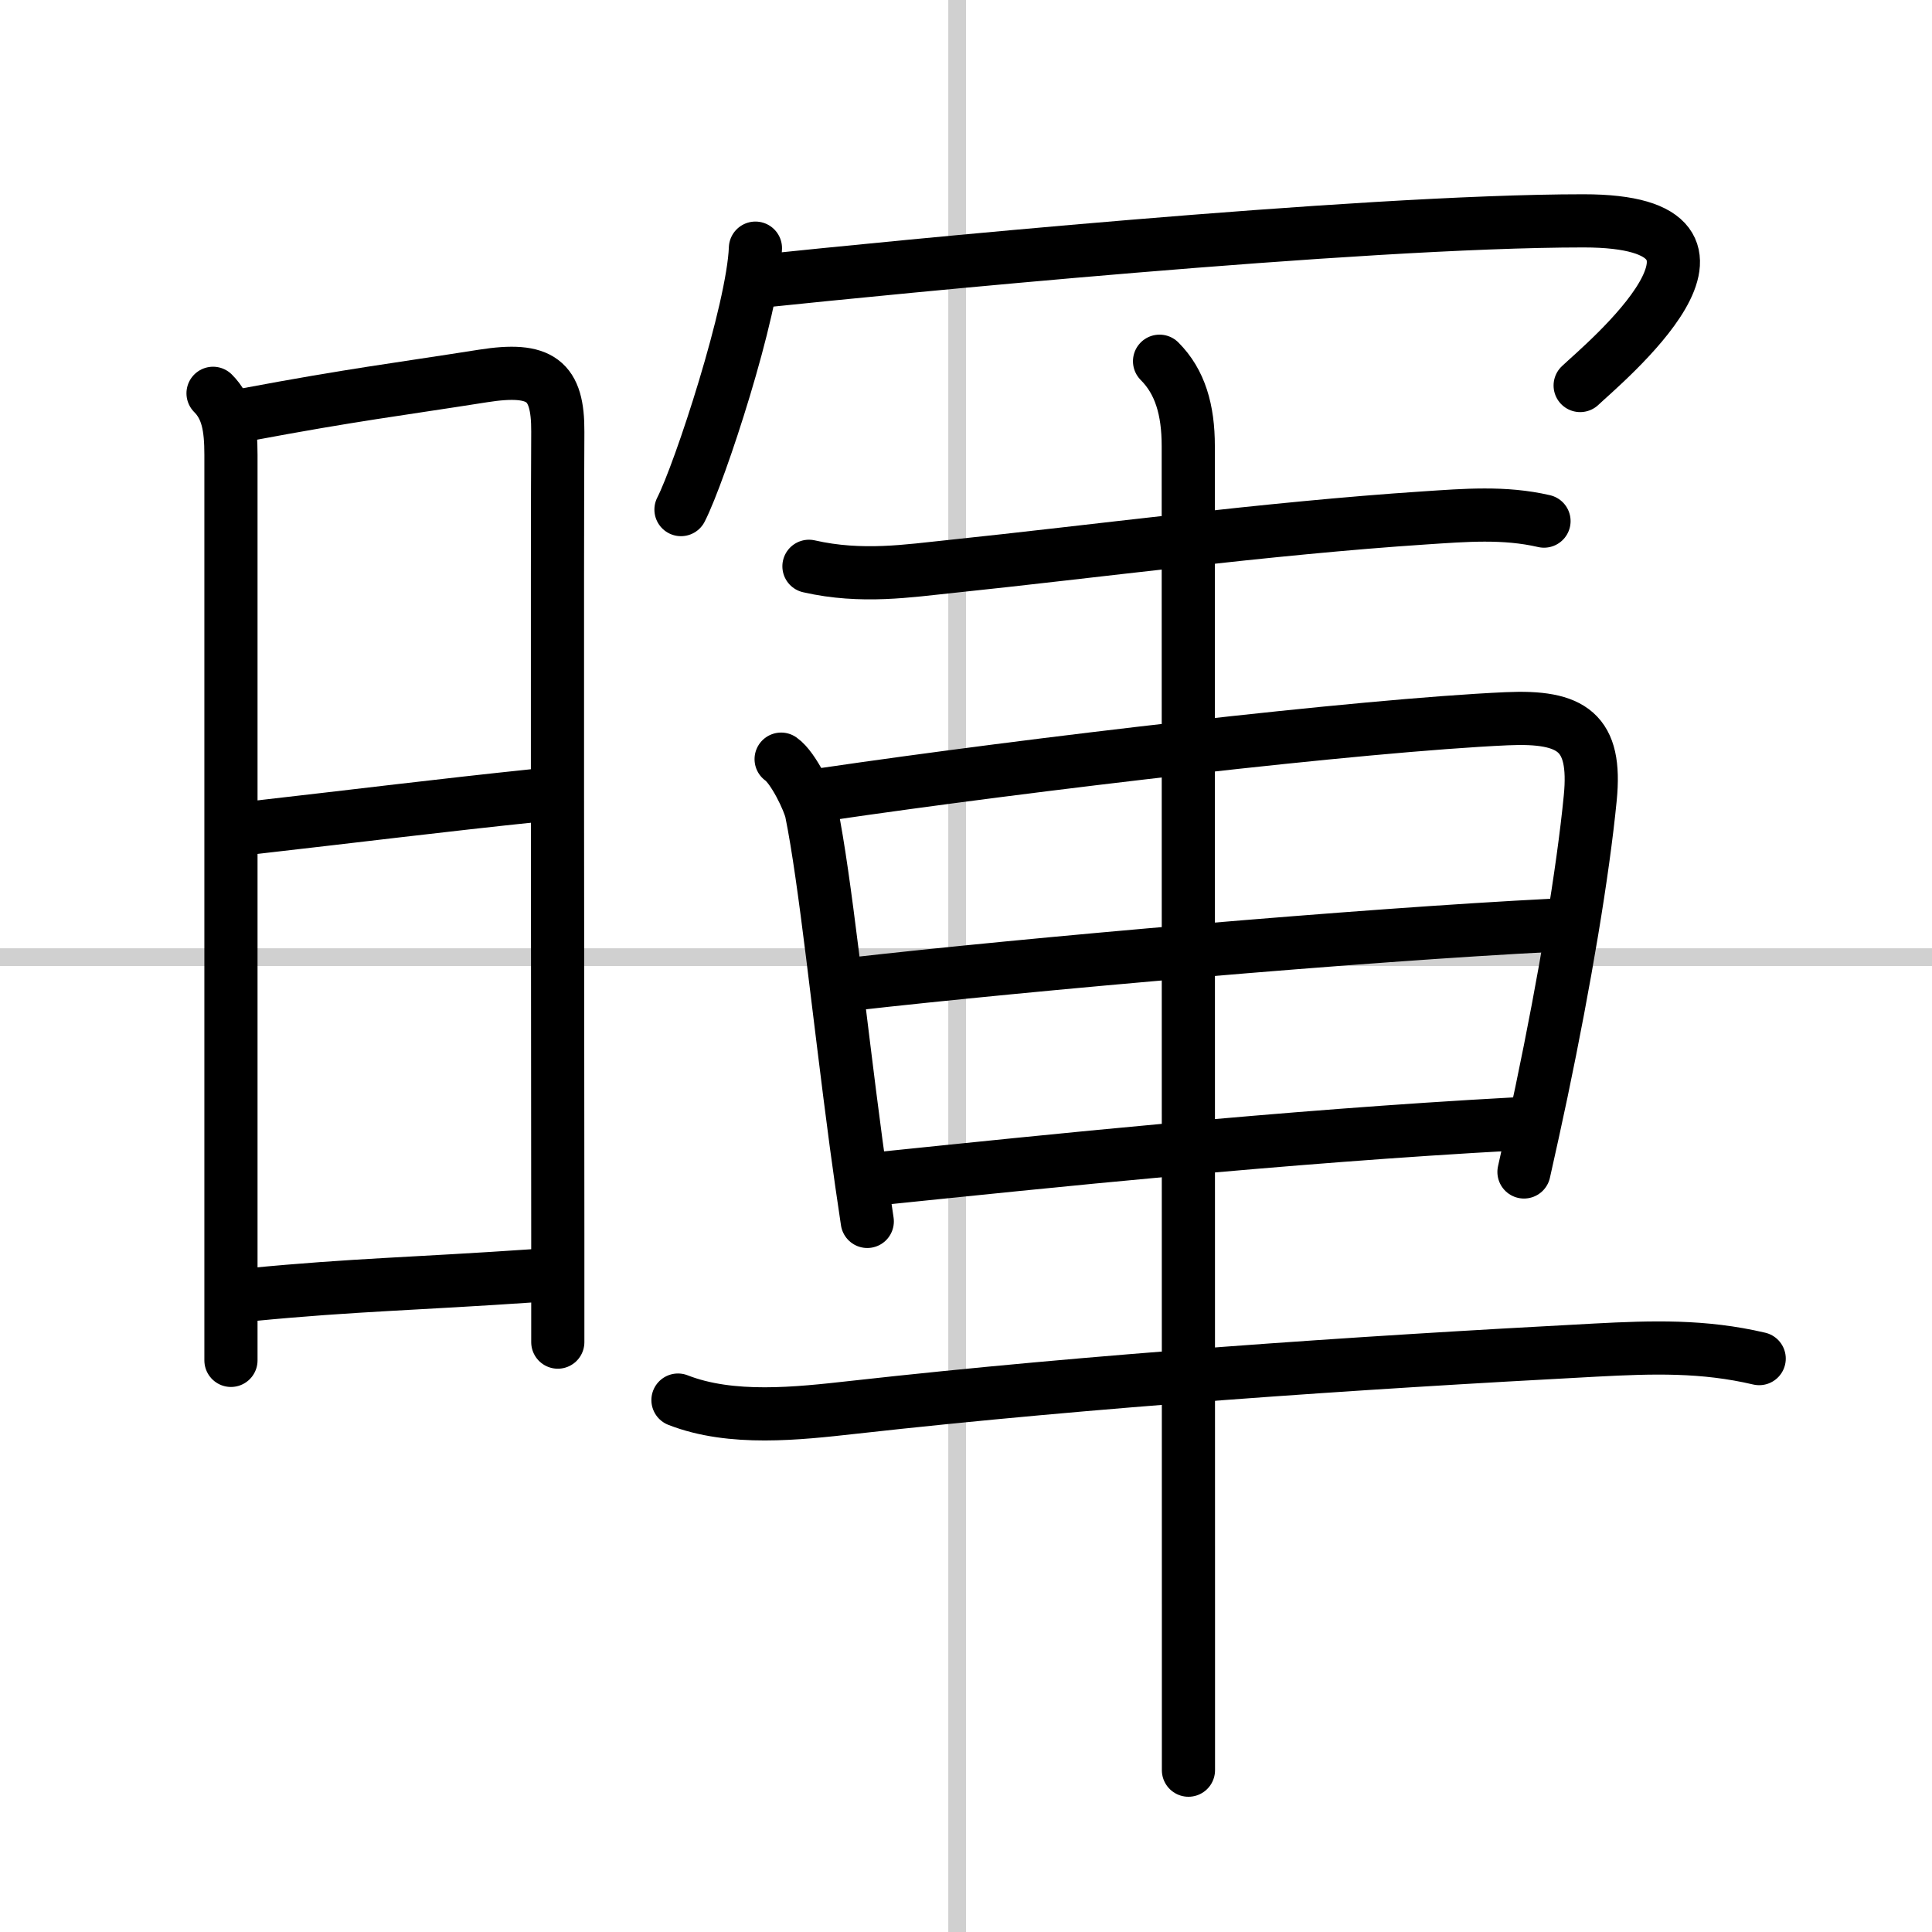 <svg width="400" height="400" viewBox="0 0 109 109" xmlns="http://www.w3.org/2000/svg"><rect x="0" y="0" width="109" height="109" fill="#808080" stroke="none"/><g fill="none" stroke="#000" stroke-linecap="round" stroke-linejoin="round" stroke-width="3"><rect width="100%" height="100%" fill="#fff" stroke="#fff"/><line x1="54" x2="54" y2="109" stroke="#d0d0d0" stroke-width="1"/><line x2="109" y1="54" y2="54" stroke="#d0d0d0" stroke-width="1"/><path d="m12.02 22.19c0.83 0.83 1.01 1.93 1.01 3.47v45.59 5.5"/><path d="m13.91 23.39c6.09-1.14 8.34-1.39 13.35-2.18 3.25-0.51 4.23 0.24 4.21 3.16-0.04 6.34-0.01 32.4 0 45.25v6.1"/><path d="m14.06 46.72c6.51-0.74 10.59-1.26 16.25-1.85"/><path d="m14.17 73.04c5.91-0.57 9.03-0.59 16.15-1.08"/><path d="m42.62 14c-0.13 3.5-3.13 12.66-4.2 14.75"/><path d="m43.24 15.83c6.43-0.67 33.38-3.37 46.1-3.37 10.91 0 1 8.15-0.19 9.29"/><path d="m45.64 31.95c2.98 0.68 5.65 0.25 7.99 0.01 7.98-0.83 17.92-2.16 26.74-2.74 2.28-0.15 4.49-0.34 6.74 0.18"/><path d="m44.07 42.83c0.69 0.48 1.58 2.35 1.71 2.98 0.78 3.83 1.53 11.28 2.52 18.69 0.2 1.48 0.41 2.96 0.63 4.41"/><path d="m46.49 44.82c11.66-1.71 30.32-3.9 38.51-4.27 3.72-0.17 5.08 0.77 4.72 4.46-0.41 4.21-1.44 10.32-2.75 16.58-0.32 1.51-0.65 3.03-0.99 4.53"/><path d="m47.99 55.53c10.14-1.15 28.76-2.78 39.65-3.33"/><path d="m49.74 66.48c9.27-0.95 22.51-2.35 35.74-3.07"/><path d="m38.25 78.99c3.02 1.18 6.75 0.76 9.89 0.41 13.61-1.52 28.27-2.51 41.87-3.23 3.23-0.17 6.09-0.26 9.24 0.48"/><path d="m65.42 20.38c1.16 1.16 1.62 2.74 1.62 4.79 0 3.23 0.01 45.31 0.01 65.32v9.38"/></g></svg>
